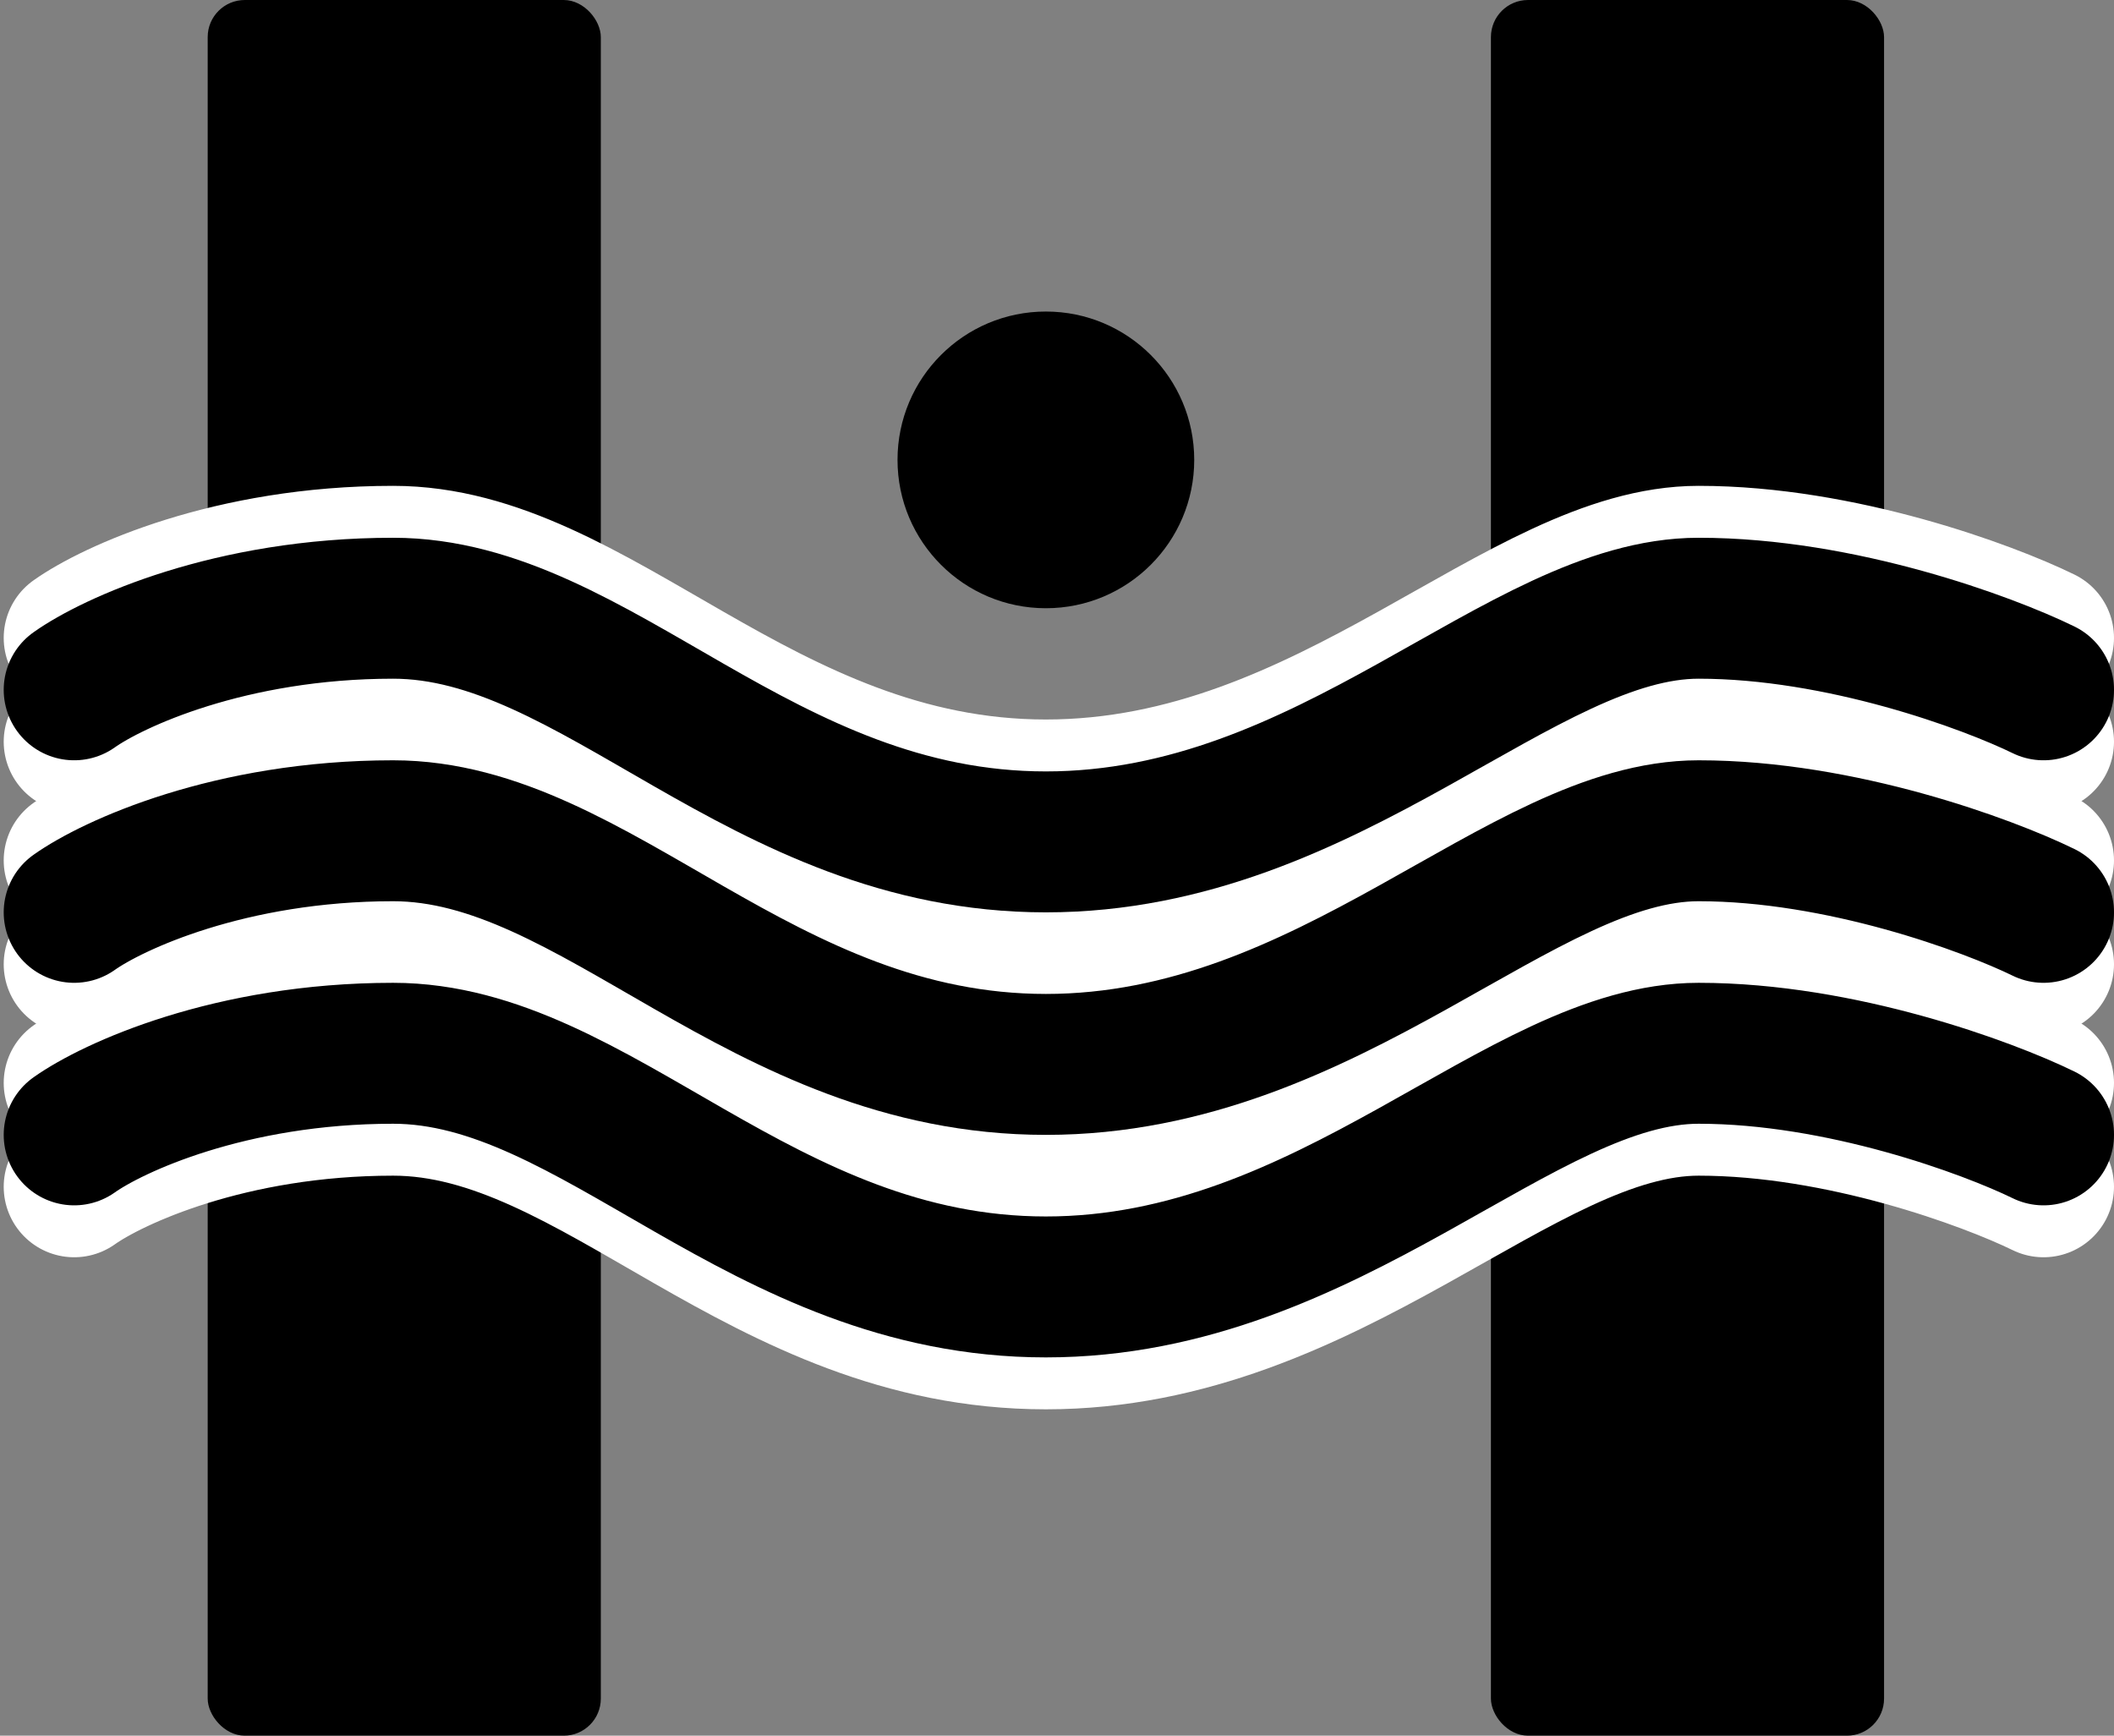 <svg width="285" height="234" viewBox="0 0 285 234" fill="none" xmlns="http://www.w3.org/2000/svg">
<rect x="0" y="0" width="285" height="234" fill="#808080" stroke="none"/>
<rect x="28" width="53" height="234" rx="5" fill="black"/>
<rect x="201" width="53" height="234" rx="5" fill="black"/>
<circle cx="141" cy="62" r="20" fill="black"/>
<path d="M10 100C15.167 96.333 31 89 53 89C80.5 89 102.5 120.5 141 120.5C179.5 120.5 205 89 229 89C248.2 89 268 96.333 275.5 100" stroke="white" stroke-width="19" stroke-linecap="round"/>
<path d="M10 86C15.167 82.333 31 75 53 75C80.5 75 102.5 106.5 141 106.5C179.5 106.5 205 75 229 75C248.2 75 268 82.333 275.5 86" stroke="white" stroke-width="19" stroke-linecap="round"/>
<path d="M10 93C15.167 89.333 31 82 53 82C80.5 82 102.5 113.5 141 113.5C179.5 113.5 205 82 229 82C248.2 82 268 89.333 275.5 93" stroke="black" stroke-width="19" stroke-linecap="round"/>
<path d="M10 130C15.167 126.333 31 119 53 119C80.5 119 102.5 150.5 141 150.5C179.5 150.5 205 119 229 119C248.2 119 268 126.333 275.5 130" stroke="white" stroke-width="19" stroke-linecap="round"/>
<path d="M10 116C15.167 112.333 31 105 53 105C80.5 105 102.5 136.5 141 136.5C179.5 136.5 205 105 229 105C248.2 105 268 112.333 275.5 116" stroke="white" stroke-width="19" stroke-linecap="round"/>
<path d="M10 123C15.167 119.333 31 112 53 112C80.5 112 102.5 143.5 141 143.5C179.5 143.5 205 112 229 112C248.2 112 268 119.333 275.5 123" stroke="black" stroke-width="19" stroke-linecap="round"/>
<path d="M10 160C15.167 156.333 31 149 53 149C80.5 149 102.5 180.5 141 180.5C179.5 180.5 205 149 229 149C248.2 149 268 156.333 275.5 160" stroke="white" stroke-width="19" stroke-linecap="round"/>
<path d="M10 146C15.167 142.333 31 135 53 135C80.5 135 102.5 166.5 141 166.5C179.5 166.5 205 135 229 135C248.2 135 268 142.333 275.5 146" stroke="white" stroke-width="19" stroke-linecap="round"/>
<path d="M10 153C15.167 149.333 31 142 53 142C80.5 142 102.5 173.5 141 173.5C179.5 173.5 205 142 229 142C248.2 142 268 149.333 275.5 153" stroke="black" stroke-width="19" stroke-linecap="round"/>
</svg>
